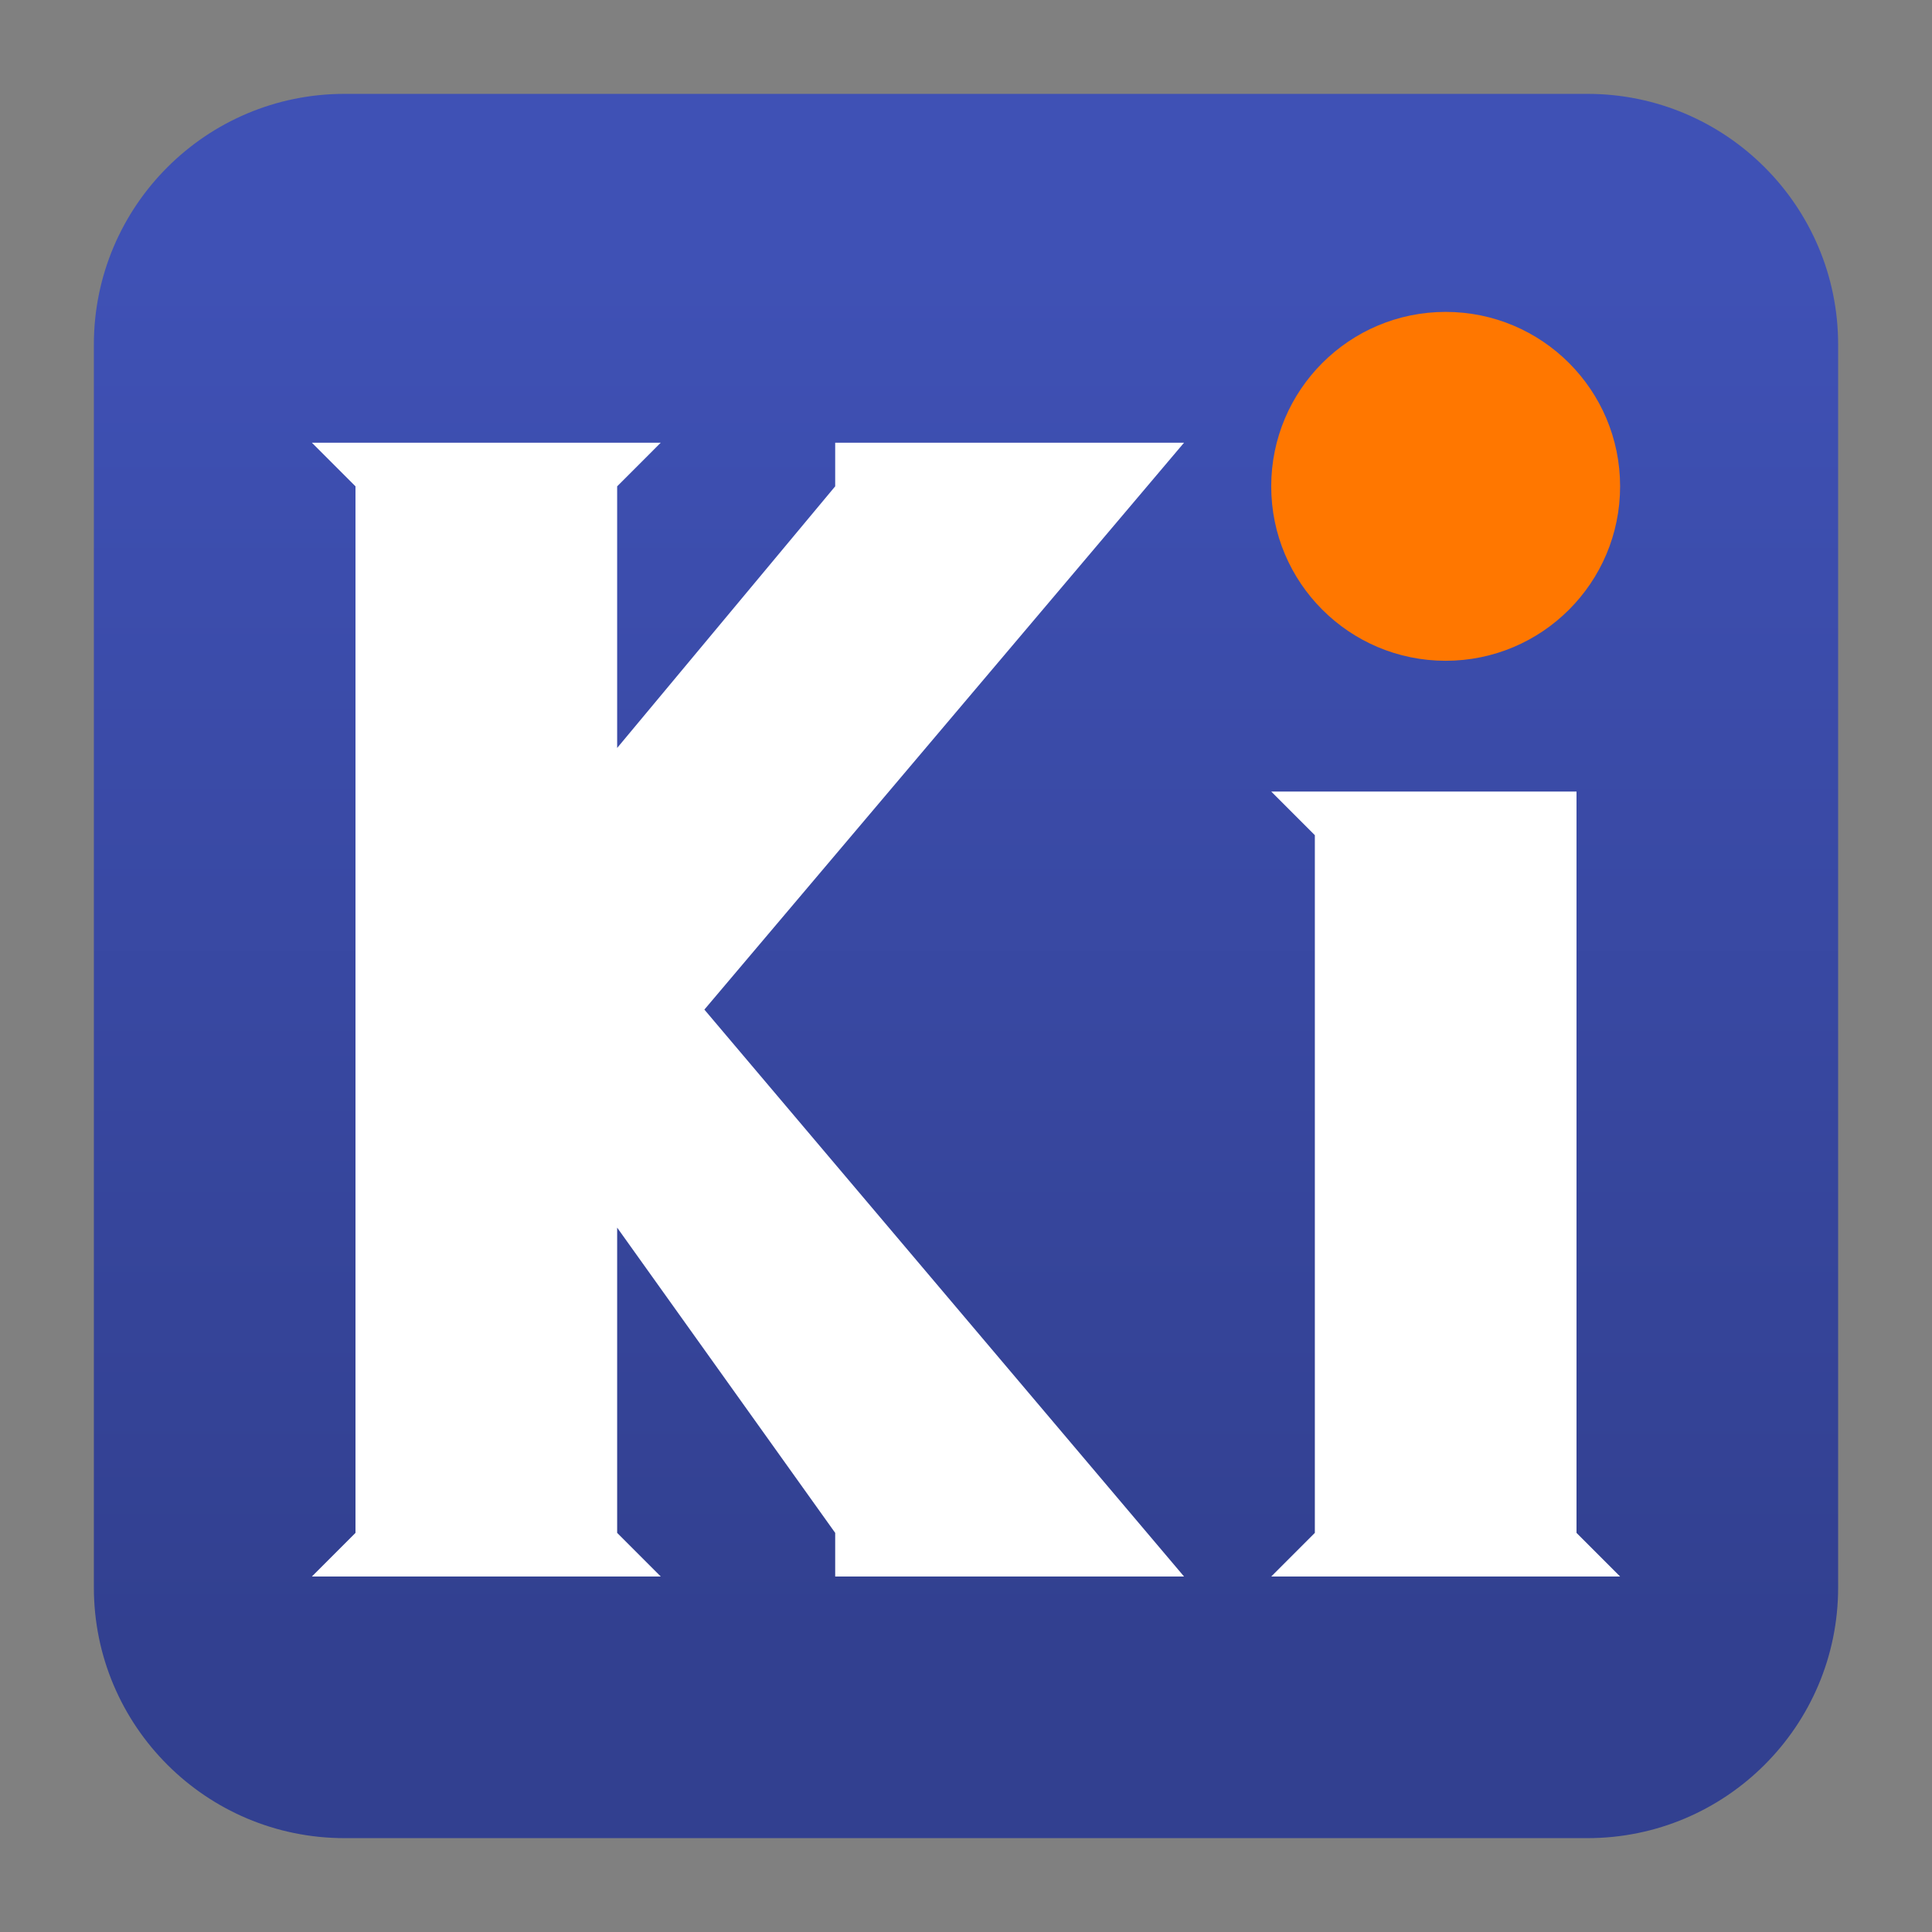 <svg clip-rule="evenodd" fill-rule="evenodd" stroke-linejoin="round" stroke-miterlimit="2" viewBox="0 0 48 48" xmlns="http://www.w3.org/2000/svg">
 <rect x="0" y="0" width="48" height="48" fill="#808080" stroke="none"/>
 <linearGradient id="a" x2="1" gradientTransform="matrix(0 -33.687 33.687 0 923.28 40.45)" gradientUnits="userSpaceOnUse">
  <stop stop-color="#324090" offset="0"/>
  <stop stop-color="#3f51b5" offset="1"/>
 </linearGradient>
 <path d="m39.44 45.668h-30.88c-3.438 0-6.228-2.79-6.228-6.228v-30.88c0-3.438 2.79-6.228 6.228-6.228h30.88c3.438 0 6.228 2.79 6.228 6.228v30.88c0 3.438-2.79 6.228-6.228 6.228z" fill="url(#a)"/>
 <path d="m31.584 19.666h7.584v18.418l1.083 1.084h-8.667l1.083-1.084v-17.334zm-23.835-8.667 1.083 1.084v26.001l-1.083 1.084h8.667l-1.083-1.084v-7.584l5.417 7.584v1.084h8.667l-11.917-14.085 11.917-14.084h-8.667v1.084l-5.417 6.5v-6.5l1.083-1.084z" fill="#fff" fill-rule="nonzero"/>
 <circle cx="35.917" cy="12.083" r="4.334" fill="#f70"/>
</svg>
